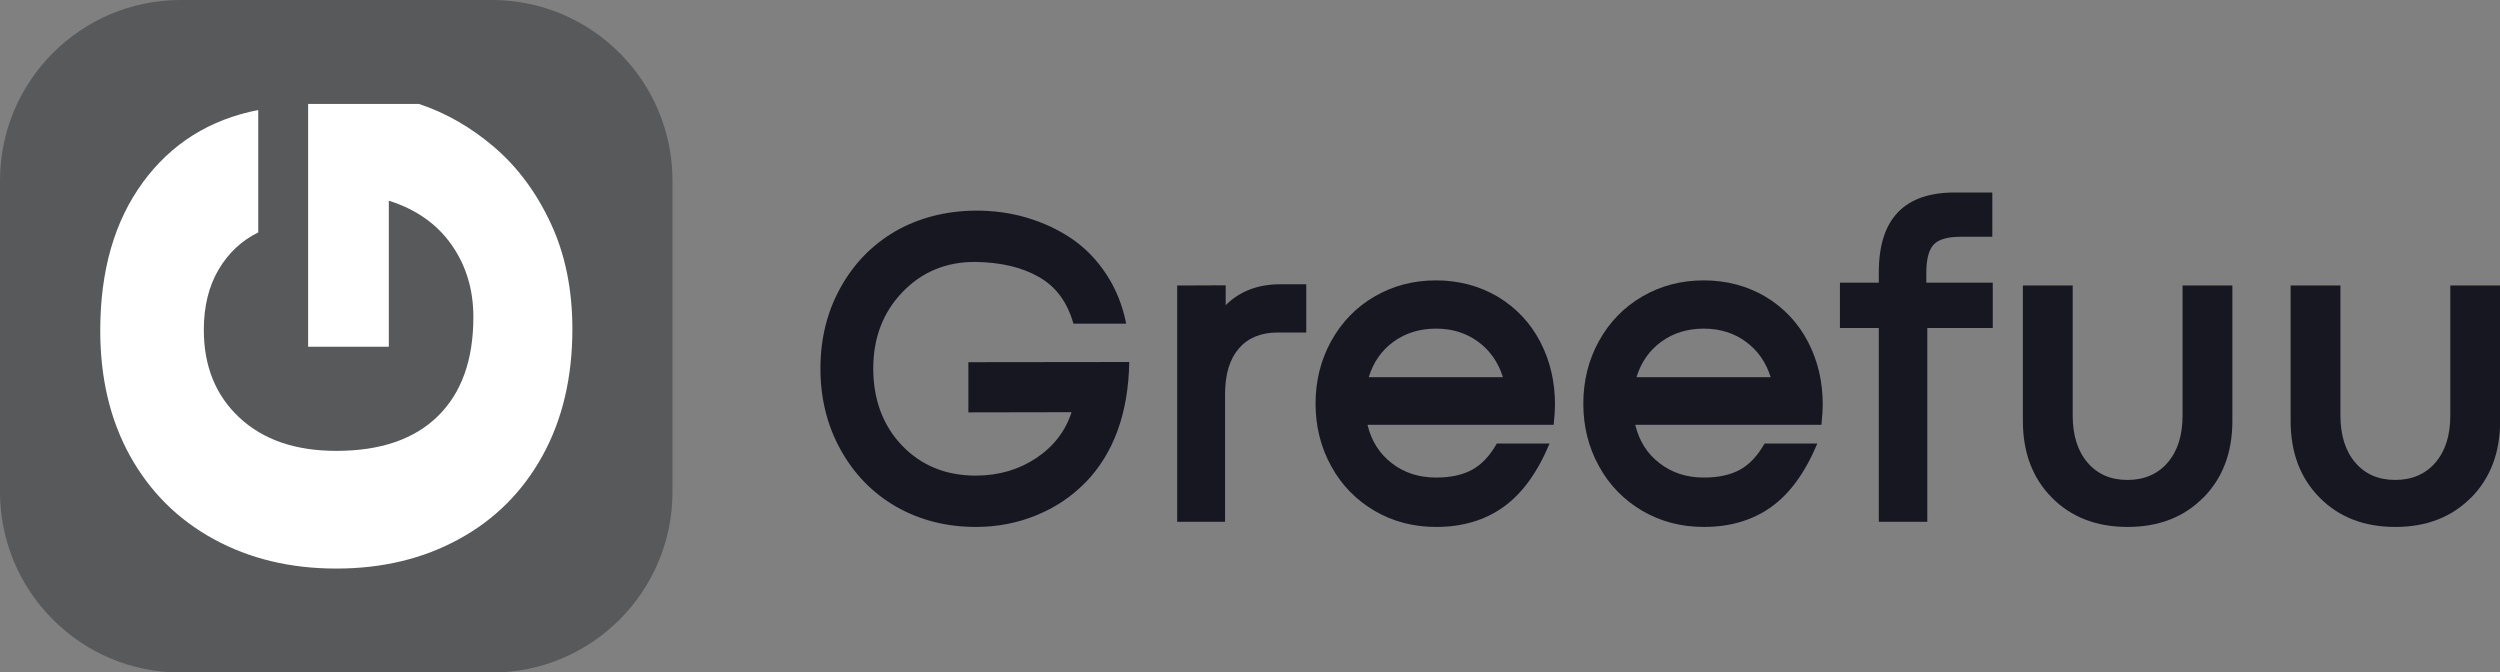 <svg xmlns="http://www.w3.org/2000/svg" id="Layer_2" data-name="Layer 2" viewBox="0 0 400 107.6"><rect x="0" y="0" width="400" height="107.6" fill="#808080" stroke="none"/><defs><style>      .cls-1 {        fill: #58595b;      }      .cls-1, .cls-2, .cls-3 {        stroke-width: 0px;      }      .cls-2 {        fill: #171721;      }      .cls-3 {        fill: #fff;      }    </style></defs><g id="Layer_1-2" data-name="Layer 1"><g><path class="cls-1" d="M28.91,0h49.78c15.96,0,28.91,12.95,28.91,28.91v49.79c0,15.96-12.95,28.91-28.91,28.91H28.91c-15.96,0-28.91-12.95-28.91-28.91V28.91C0,12.95,12.95,0,28.91,0Z"></path><path class="cls-3" d="M22.85,29.18c4.55-6.2,10.7-10.06,18.47-11.58v19.59c-2.66,1.3-4.77,3.28-6.35,5.95-1.57,2.67-2.36,5.88-2.36,9.63,0,5.84,1.91,10.53,5.72,14.07,3.81,3.54,8.97,5.3,15.48,5.3,7.07,0,12.49-1.86,16.26-5.57,3.78-3.71,5.67-9,5.67-15.85,0-4.4-1.17-8.26-3.51-11.58-2.34-3.32-5.68-5.66-10.02-7.03v23.37h-12.91V16.63h17.73c4.34,1.44,8.36,3.75,12.07,6.93,3.71,3.18,6.72,7.23,9.02,12.17,2.31,4.94,3.46,10.59,3.46,16.93,0,7.72-1.59,14.46-4.77,20.24-3.18,5.77-7.64,10.23-13.38,13.36-5.73,3.14-12.28,4.71-19.62,4.71s-13.88-1.57-19.62-4.71c-5.73-3.14-10.19-7.57-13.38-13.31-3.18-5.74-4.77-12.43-4.77-20.07,0-9.59,2.27-17.49,6.82-23.7Z"></path><g><path class="cls-2" d="M173.63,77.23c-2.21,2.26-4.83,4-7.85,5.23-3.02,1.23-6.23,1.85-9.62,1.85-4.72,0-8.98-1.08-12.79-3.25-3.76-2.17-6.72-5.21-8.89-9.13-2.14-3.87-3.21-8.19-3.21-12.96s1.06-9.06,3.18-12.89c2.14-3.9,5.11-6.94,8.89-9.13,3.76-2.12,7.99-3.2,12.68-3.25,2.92-.02,5.7.36,8.34,1.15,2.64.79,5.04,1.92,7.2,3.4,2.15,1.48,3.99,3.38,5.5,5.71,1.52,2.33,2.56,4.94,3.13,7.83h-8.44c-.98-3.49-2.85-5.99-5.61-7.52-2.64-1.5-5.97-2.29-9.98-2.36-4.7-.05-8.61,1.56-11.74,4.8-3.13,3.25-4.7,7.33-4.7,12.26s1.54,9.12,4.62,12.33c3.08,3.2,7.02,4.8,11.83,4.8,3.65-.02,6.86-.96,9.64-2.82,2.78-1.86,4.66-4.3,5.64-7.33l-16.51.03v-8.03l25.74-.03c-.14,8.18-2.48,14.62-7.04,19.32Z"></path><path class="cls-2" d="M204.43,53.2c-2.67,0-4.74.85-6.21,2.55-1.47,1.7-2.21,4.13-2.21,7.3v20.44h-7.66v-37.81l7.76-.03v3.18c2.23-2.23,5.15-3.35,8.75-3.35h4.14v7.73h-4.58Z"></path><path class="cls-2" d="M248.61,67.97h-29.81c.62,2.58,1.91,4.63,3.9,6.15,1.98,1.53,4.34,2.29,7.08,2.29,2.33,0,4.24-.42,5.76-1.25,1.52-.83,2.83-2.23,3.95-4.19h8.44c-1.94,4.63-4.39,8.01-7.37,10.14-2.97,2.13-6.57,3.2-10.79,3.2-3.6,0-6.87-.85-9.81-2.56-2.96-1.73-5.28-4.1-6.94-7.11-1.69-3.05-2.53-6.4-2.53-10.05s.83-6.99,2.5-10.02c1.69-3.05,4.01-5.44,6.97-7.15,2.94-1.71,6.21-2.56,9.81-2.56s6.95.88,9.91,2.63c2.96,1.8,5.23,4.23,6.8,7.28,1.55,3.01,2.32,6.34,2.32,9.98,0,.68-.07,1.76-.21,3.21ZM229.77,52.58c-2.62,0-4.89.7-6.8,2.09-1.91,1.39-3.24,3.28-3.97,5.68h21.47c-.75-2.39-2.08-4.29-3.98-5.68-1.9-1.39-4.14-2.09-6.72-2.09Z"></path><path class="cls-2" d="M291.45,67.97h-29.81c.62,2.58,1.91,4.63,3.9,6.15,1.98,1.53,4.34,2.29,7.08,2.29,2.33,0,4.24-.42,5.76-1.25,1.52-.83,2.83-2.23,3.95-4.19h8.44c-1.94,4.63-4.39,8.01-7.37,10.14-2.97,2.13-6.57,3.2-10.79,3.2-3.6,0-6.87-.85-9.81-2.56-2.96-1.73-5.28-4.1-6.94-7.11-1.69-3.05-2.53-6.4-2.53-10.05s.83-6.99,2.5-10.02c1.69-3.05,4.01-5.44,6.97-7.15,2.94-1.71,6.21-2.56,9.81-2.56s6.95.88,9.91,2.63c2.96,1.8,5.23,4.23,6.8,7.28,1.55,3.01,2.32,6.34,2.32,9.98,0,.68-.07,1.76-.21,3.21ZM272.61,52.58c-2.62,0-4.89.7-6.8,2.09-1.91,1.39-3.24,3.28-3.97,5.68h21.47c-.75-2.39-2.08-4.29-3.98-5.68-1.9-1.39-4.14-2.09-6.72-2.09Z"></path><path class="cls-2" d="M308.37,52.48v31.01h-7.76v-31.01h-6.22v-7.25h6.22v-1.68c0-8.5,4.05-12.75,12.14-12.75h6.02v7.08h-5.06c-2.1,0-3.54.42-4.32,1.25s-1.18,2.35-1.18,4.56v1.54h10.63v7.25h-10.46Z"></path><path class="cls-2" d="M352.53,79.61c-3.09,3.13-7.13,4.7-12.12,4.7s-9.03-1.57-12.12-4.7c-3.09-3.13-4.63-7.22-4.63-12.26v-21.68h7.97v20.79c0,3.19.79,5.71,2.38,7.56,1.58,1.85,3.71,2.77,6.38,2.77s4.83-.92,6.43-2.77c1.6-1.85,2.39-4.36,2.39-7.56v-20.79h7.97v21.68c0,5.04-1.54,9.12-4.63,12.26Z"></path><path class="cls-2" d="M395.37,79.61c-3.09,3.13-7.13,4.7-12.12,4.7s-9.03-1.57-12.12-4.7c-3.09-3.13-4.63-7.22-4.63-12.26v-21.68h7.97v20.79c0,3.19.79,5.71,2.38,7.56,1.58,1.85,3.71,2.77,6.38,2.77s4.83-.92,6.43-2.77c1.6-1.85,2.39-4.36,2.39-7.56v-20.79h7.97v21.68c0,5.04-1.54,9.12-4.63,12.26Z"></path></g></g></g></svg>